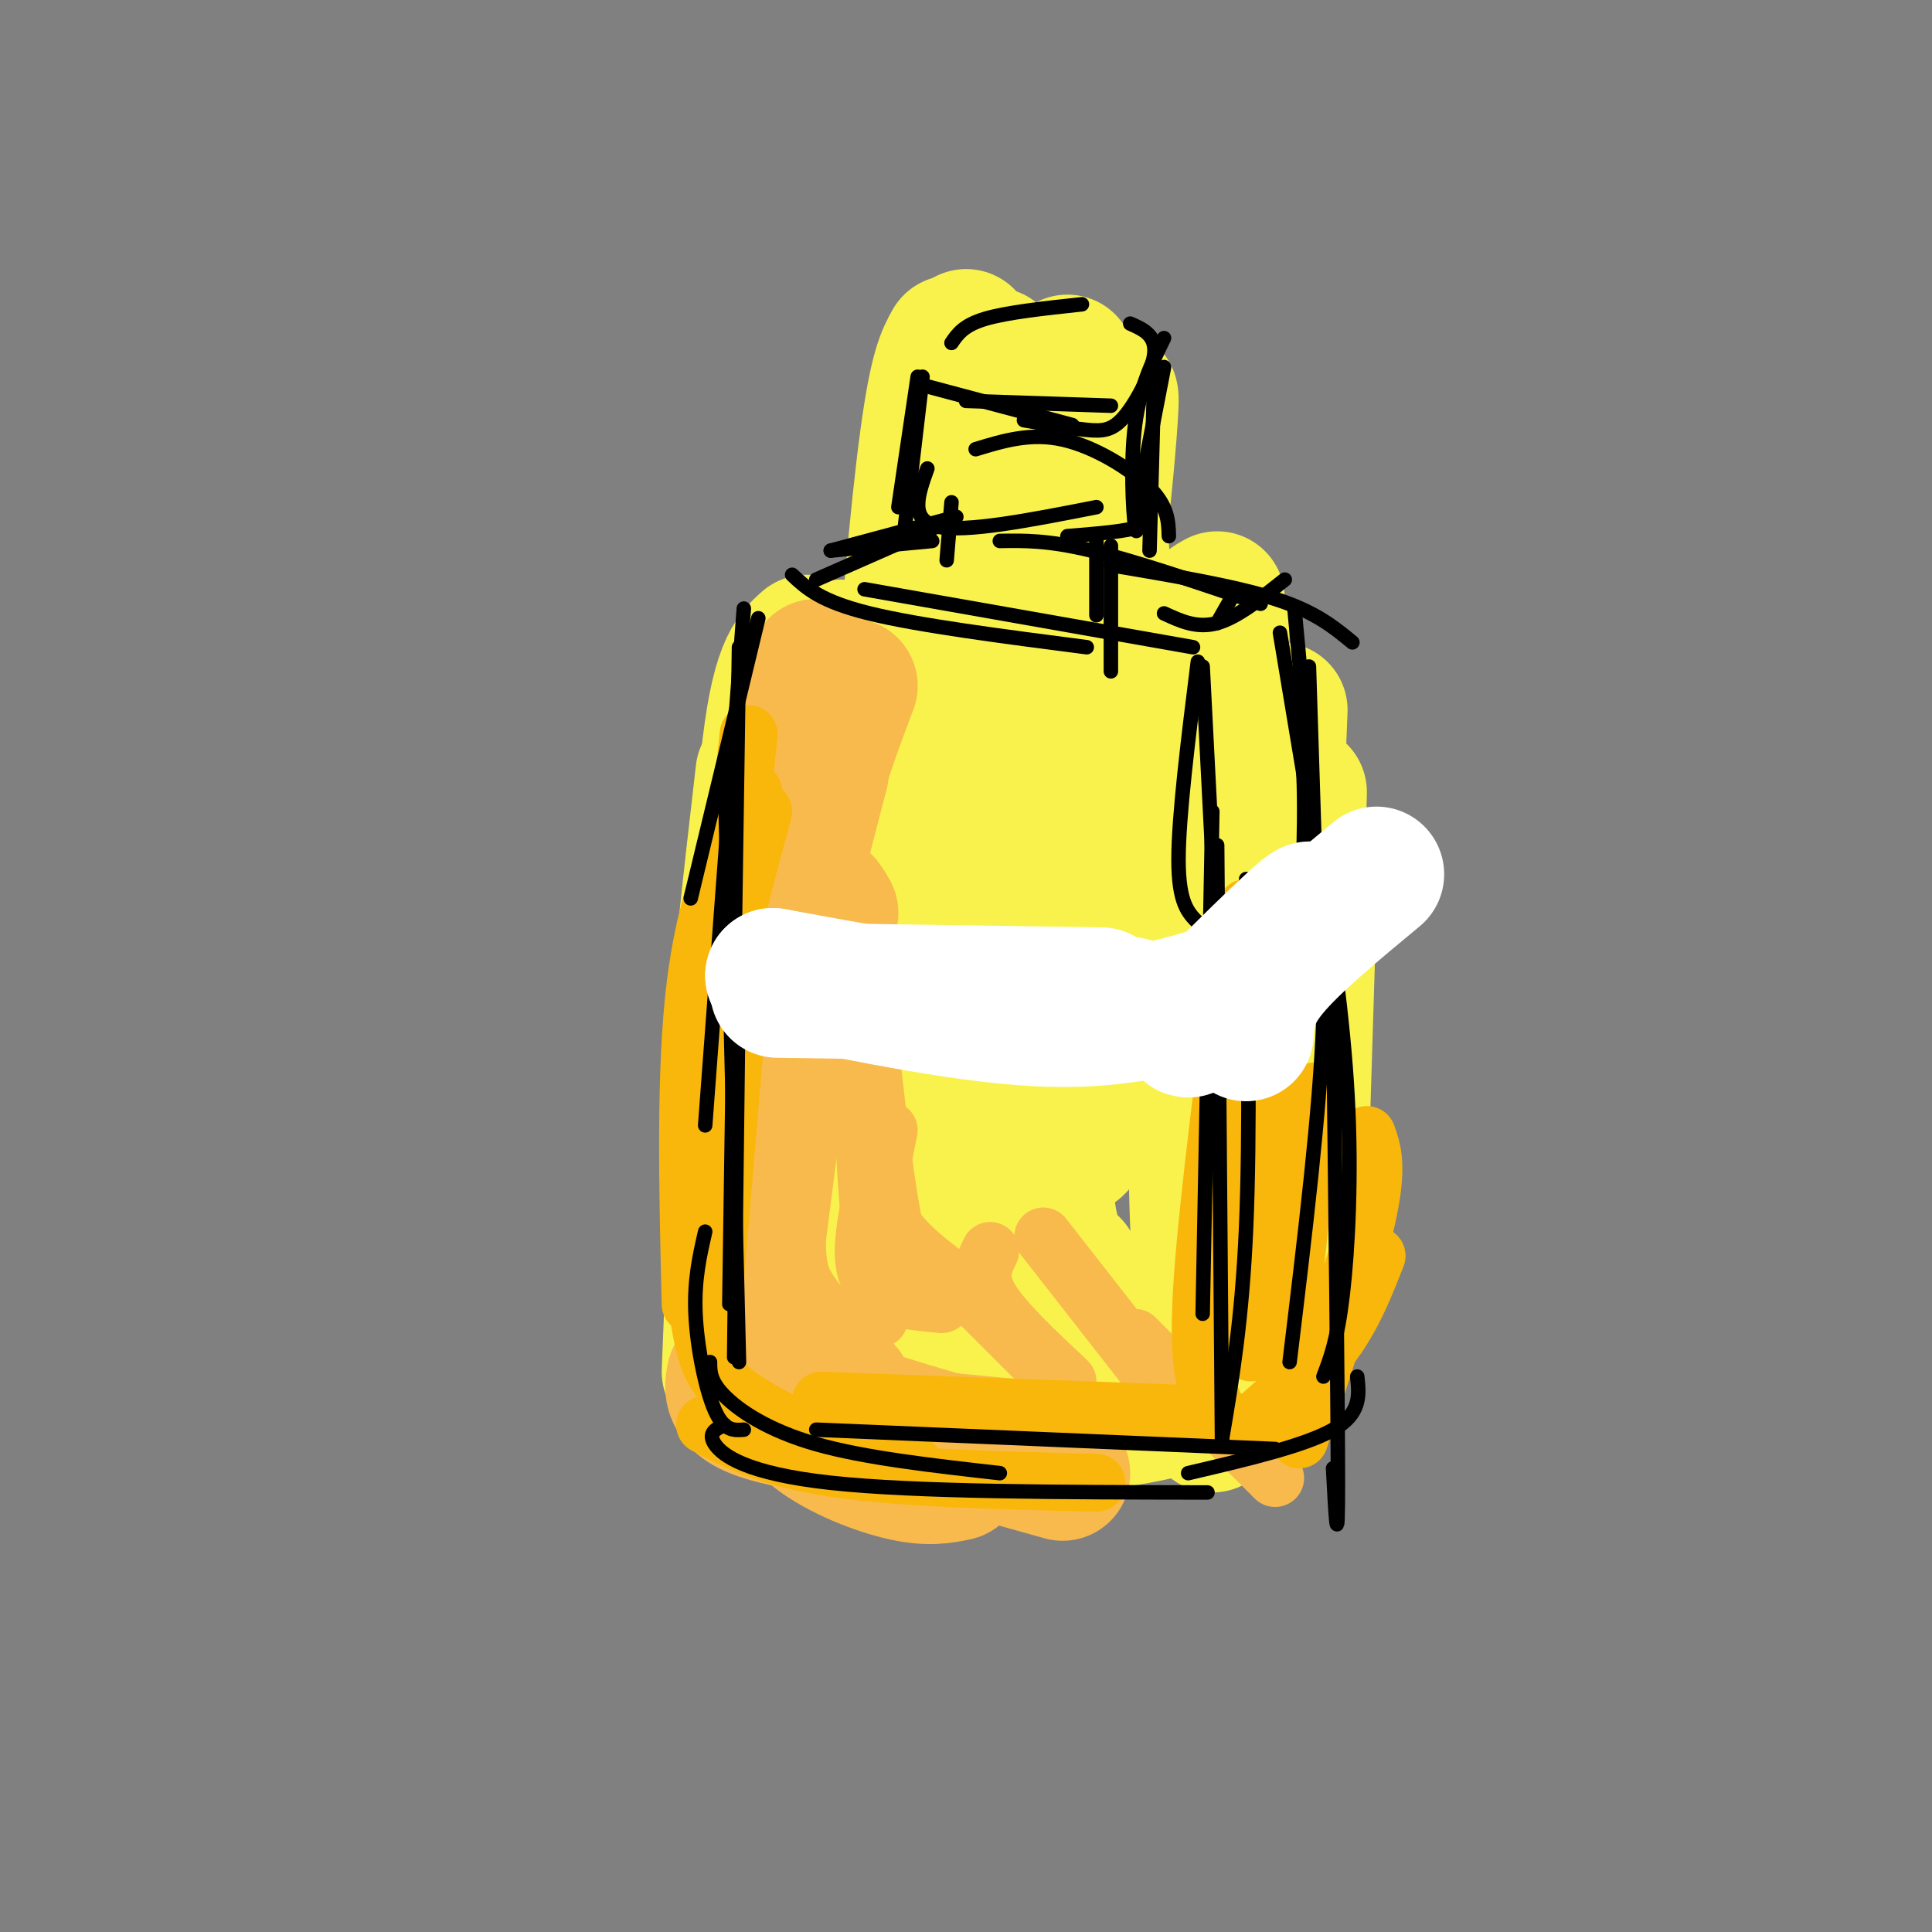 <svg viewBox='0 0 400 400' version='1.1' xmlns='http://www.w3.org/2000/svg' xmlns:xlink='http://www.w3.org/1999/xlink'><rect x="0" y="0" width="400" height="400" fill="#808080" stroke="none"/><g fill='none' stroke='#F9F24D' stroke-width='28' stroke-linecap='round' stroke-linejoin='round'><path d='M172,163c0.000,0.000 5.000,85.000 5,85'/><path d='M174,148c0.000,0.000 -12.000,134.000 -12,134'/><path d='M174,134c-4.167,11.500 -8.333,23.000 -10,46c-1.667,23.000 -0.833,57.500 0,92'/><path d='M165,152c-3.833,22.500 -7.667,45.000 -10,67c-2.333,22.000 -3.167,43.500 -4,65'/><path d='M167,133c-3.000,2.667 -6.000,5.333 -8,25c-2.000,19.667 -3.000,56.333 -4,93'/><path d='M158,160c-2.533,21.889 -5.067,43.778 -6,61c-0.933,17.222 -0.267,29.778 1,37c1.267,7.222 3.133,9.111 5,11'/><path d='M160,255c-0.083,3.750 -0.167,7.500 9,12c9.167,4.500 27.583,9.750 46,15'/><path d='M160,272c-0.962,2.837 -1.923,5.675 -2,8c-0.077,2.325 0.732,4.139 8,7c7.268,2.861 20.995,6.770 31,8c10.005,1.230 16.287,-0.220 23,-3c6.713,-2.780 13.856,-6.890 21,-11'/><path d='M175,280c-3.482,3.024 -6.964,6.048 0,9c6.964,2.952 24.375,5.833 39,6c14.625,0.167 26.464,-2.381 34,-5c7.536,-2.619 10.768,-5.310 14,-8'/><path d='M245,182c0.000,0.000 6.000,113.000 6,113'/><path d='M254,163c-2.556,17.333 -5.111,34.667 -6,54c-0.889,19.333 -0.111,40.667 1,53c1.111,12.333 2.556,15.667 4,19'/><path d='M262,167c0.000,0.000 -14.000,104.000 -14,104'/><path d='M265,147c0.000,0.000 -5.000,123.000 -5,123'/><path d='M269,164c0.000,0.000 -3.000,115.000 -3,115'/><path d='M271,188c-0.833,27.250 -1.667,54.500 -2,63c-0.333,8.500 -0.167,-1.750 0,-12'/><path d='M253,129c-0.583,46.167 -1.167,92.333 -2,110c-0.833,17.667 -1.917,6.833 -3,-4'/><path d='M252,124c-1.417,0.780 -2.833,1.560 -4,4c-1.167,2.440 -2.083,6.542 -4,24c-1.917,17.458 -4.833,48.274 -6,59c-1.167,10.726 -0.583,1.363 0,-8'/><path d='M220,117c0.000,0.000 -15.000,58.000 -15,58'/><path d='M204,118c0.833,-9.500 1.667,-19.000 0,-13c-1.667,6.000 -5.833,27.500 -10,49'/><path d='M193,119c0.583,-12.250 1.167,-24.500 1,-27c-0.167,-2.500 -1.083,4.750 -2,12'/><path d='M189,119c5.791,-26.187 11.582,-52.373 11,-49c-0.582,3.373 -7.536,36.307 -10,51c-2.464,14.693 -0.436,11.147 0,17c0.436,5.853 -0.718,21.105 4,2c4.718,-19.105 15.309,-72.567 11,-66c-4.309,6.567 -23.517,73.162 -31,99c-7.483,25.838 -3.242,10.919 1,-4'/><path d='M197,71c-1.511,2.689 -3.022,5.378 -5,20c-1.978,14.622 -4.422,41.178 -5,61c-0.578,19.822 0.711,32.911 2,46'/><path d='M207,99c-5.887,37.286 -11.774,74.571 -14,100c-2.226,25.429 -0.792,39.000 1,43c1.792,4.000 3.940,-1.571 5,-6c1.060,-4.429 1.030,-7.714 1,-11'/><path d='M214,119c-8.310,47.667 -16.619,95.333 -20,123c-3.381,27.667 -1.833,35.333 -1,39c0.833,3.667 0.952,3.333 2,2c1.048,-1.333 3.024,-3.667 5,-6'/><path d='M222,153c-2.000,21.889 -4.000,43.778 -5,61c-1.000,17.222 -1.000,29.778 0,37c1.000,7.222 3.000,9.111 5,11'/><path d='M222,160c-5.000,51.000 -10.000,102.000 -11,120c-1.000,18.000 2.000,3.000 5,-12'/><path d='M225,173c0.464,-3.637 0.929,-7.274 0,-5c-0.929,2.274 -3.250,10.458 -4,25c-0.750,14.542 0.071,35.440 1,42c0.929,6.560 1.964,-1.220 3,-9'/><path d='M228,113c1.333,19.167 2.667,38.333 3,42c0.333,3.667 -0.333,-8.167 -1,-20'/><path d='M228,91c1.111,-6.267 2.222,-12.533 2,-7c-0.222,5.533 -1.778,22.867 -3,30c-1.222,7.133 -2.111,4.067 -3,1'/><path d='M221,75c-1.833,9.917 -3.667,19.833 -4,26c-0.333,6.167 0.833,8.583 2,11'/><path d='M224,114c0.000,0.000 4.000,30.000 4,30'/></g>
<g fill='none' stroke='#F8BA4D' stroke-width='28' stroke-linecap='round' stroke-linejoin='round'><path d='M172,189c-1.750,-3.083 -3.500,-6.167 -6,5c-2.500,11.167 -5.750,36.583 -9,62'/><path d='M176,142c-4.000,10.583 -8.000,21.167 -11,37c-3.000,15.833 -5.000,36.917 -7,58'/><path d='M169,138c0.000,0.000 -14.000,102.000 -14,102'/><path d='M170,160c-4.083,15.583 -8.167,31.167 -11,48c-2.833,16.833 -4.417,34.917 -6,53'/><path d='M159,226c-0.978,11.244 -1.956,22.489 -2,30c-0.044,7.511 0.844,11.289 4,16c3.156,4.711 8.578,10.356 14,16'/><path d='M162,277c-0.857,2.262 -1.714,4.524 -1,8c0.714,3.476 3.000,8.167 8,12c5.000,3.833 12.714,6.810 18,8c5.286,1.190 8.143,0.595 11,0'/><path d='M152,285c-0.333,1.667 -0.667,3.333 1,5c1.667,1.667 5.333,3.333 16,5c10.667,1.667 28.333,3.333 46,5'/><path d='M168,286c-0.333,1.417 -0.667,2.833 8,6c8.667,3.167 26.333,8.083 44,13'/></g>
<g fill='none' stroke='#F8BA4D' stroke-width='12' stroke-linecap='round' stroke-linejoin='round'><path d='M179,207c1.711,15.622 3.422,31.244 5,41c1.578,9.756 3.022,13.644 5,16c1.978,2.356 4.489,3.178 7,4'/><path d='M185,202c-2.750,6.083 -5.500,12.167 -6,24c-0.500,11.833 1.250,29.417 3,47'/><path d='M183,237c-1.733,6.867 -3.467,13.733 -4,19c-0.533,5.267 0.133,8.933 3,11c2.867,2.067 7.933,2.533 13,3'/><path d='M184,234c-1.333,6.250 -2.667,12.500 0,18c2.667,5.500 9.333,10.250 16,15'/><path d='M205,259c-1.333,2.750 -2.667,5.500 0,10c2.667,4.500 9.333,10.750 16,17'/><path d='M203,270c0.000,0.000 17.000,17.000 17,17'/><path d='M216,256c0.000,0.000 25.000,32.000 25,32'/><path d='M235,277c0.000,0.000 29.000,29.000 29,29'/></g>
<g fill='none' stroke='#F9B70B' stroke-width='12' stroke-linecap='round' stroke-linejoin='round'><path d='M158,168c-4.500,16.583 -9.000,33.167 -11,48c-2.000,14.833 -1.500,27.917 -1,41'/><path d='M155,152c0.000,0.000 -11.000,105.000 -11,105'/><path d='M156,164c-4.917,11.167 -9.833,22.333 -12,40c-2.167,17.667 -1.583,41.833 -1,66'/><path d='M153,206c0.000,0.000 -6.000,71.000 -6,71'/><path d='M143,259c0.833,7.452 1.667,14.905 3,20c1.333,5.095 3.167,7.833 10,12c6.833,4.167 18.667,9.762 25,12c6.333,2.238 7.167,1.119 8,0'/><path d='M146,295c6.750,3.500 13.500,7.000 27,9c13.500,2.000 33.750,2.500 54,3'/><path d='M170,290c0.000,0.000 83.000,3.000 83,3'/><path d='M258,236c0.000,0.000 -7.000,46.000 -7,46'/><path d='M258,188c-3.917,30.000 -7.833,60.000 -9,77c-1.167,17.000 0.417,21.000 2,25'/><path d='M264,185c0.000,0.000 -5.000,95.000 -5,95'/><path d='M272,226c0.000,0.000 -6.000,56.000 -6,56'/><path d='M283,235c1.167,3.250 2.333,6.500 0,17c-2.333,10.500 -8.167,28.250 -14,46'/><path d='M285,260c-2.417,6.167 -4.833,12.333 -9,18c-4.167,5.667 -10.083,10.833 -16,16'/></g>
<g fill='none' stroke='#000000' stroke-width='3' stroke-linecap='round' stroke-linejoin='round'><path d='M157,128c0.000,0.000 -14.000,58.000 -14,58'/><path d='M154,126c0.000,0.000 -8.000,107.000 -8,107'/><path d='M153,134c0.000,0.000 -2.000,136.000 -2,136'/><path d='M150,158c0.000,0.000 3.000,124.000 3,124'/><path d='M153,198c0.000,0.000 -1.000,83.000 -1,83'/><path d='M146,255c-1.156,5.044 -2.311,10.089 -2,17c0.311,6.911 2.089,15.689 4,20c1.911,4.311 3.956,4.156 6,4'/><path d='M147,282c0.000,1.978 0.000,3.956 3,7c3.000,3.044 9.000,7.156 19,10c10.000,2.844 24.000,4.422 38,6'/><path d='M150,295c-1.778,0.844 -3.556,1.689 -2,4c1.556,2.311 6.444,6.089 24,8c17.556,1.911 47.778,1.956 78,2'/><path d='M169,296c0.000,0.000 95.000,4.000 95,4'/><path d='M251,168c0.000,0.000 -2.000,104.000 -2,104'/><path d='M252,175c0.000,0.000 1.000,123.000 1,123'/><path d='M258,182c0.417,26.333 0.833,52.667 0,72c-0.833,19.333 -2.917,31.667 -5,44'/><path d='M271,170c1.833,11.167 3.667,22.333 3,41c-0.667,18.667 -3.833,44.833 -7,71'/><path d='M273,176c2.556,17.356 5.111,34.711 6,51c0.889,16.289 0.111,31.511 -1,41c-1.111,9.489 -2.556,13.244 -4,17'/><path d='M276,208c0.500,41.500 1.000,83.000 1,99c0.000,16.000 -0.500,6.500 -1,-3'/><path d='M281,285c0.417,3.833 0.833,7.667 -5,11c-5.833,3.333 -17.917,6.167 -30,9'/><path d='M271,138c0.000,0.000 2.000,63.000 2,63'/><path d='M267,140c1.417,6.167 2.833,12.333 3,25c0.167,12.667 -0.917,31.833 -2,51'/><path d='M164,119c2.917,2.750 5.833,5.500 16,8c10.167,2.500 27.583,4.750 45,7'/><path d='M179,122c0.000,0.000 68.000,12.000 68,12'/><path d='M248,137c-2.000,16.000 -4.000,32.000 -4,41c0.000,9.000 2.000,11.000 4,13'/><path d='M249,138c0.000,0.000 2.000,39.000 2,39'/><path d='M265,131c0.000,0.000 5.000,30.000 5,30'/><path d='M268,126c0.000,0.000 3.000,32.000 3,32'/><path d='M241,127c3.417,1.583 6.833,3.167 11,2c4.167,-1.167 9.083,-5.083 14,-9'/><path d='M252,129c0.000,0.000 4.000,-7.000 4,-7'/><path d='M196,116c0.000,0.000 1.000,-12.000 1,-12'/><path d='M192,97c-1.917,5.333 -3.833,10.667 2,12c5.833,1.333 19.417,-1.333 33,-4'/><path d='M202,93c5.689,-1.733 11.378,-3.467 18,-2c6.622,1.467 14.178,6.133 18,10c3.822,3.867 3.911,6.933 4,10'/><path d='M236,105c1.250,1.500 2.500,3.000 0,4c-2.500,1.000 -8.750,1.500 -15,2'/><path d='M172,114c0.000,0.000 21.000,-2.000 21,-2'/><path d='M172,114c0.000,0.000 26.000,-7.000 26,-7'/><path d='M169,120c0.000,0.000 25.000,-11.000 25,-11'/><path d='M207,112c5.000,-0.083 10.000,-0.167 19,2c9.000,2.167 22.000,6.583 35,11'/><path d='M230,117c12.833,2.167 25.667,4.333 34,7c8.333,2.667 12.167,5.833 16,9'/><path d='M190,78c0.000,0.000 -4.000,27.000 -4,27'/><path d='M191,78c0.000,0.000 -4.000,34.000 -4,34'/><path d='M192,80c0.000,0.000 30.000,8.000 30,8'/><path d='M200,83c0.000,0.000 30.000,1.000 30,1'/><path d='M212,87c4.798,0.833 9.595,1.667 13,2c3.405,0.333 5.417,0.167 8,-3c2.583,-3.167 5.738,-9.333 6,-13c0.262,-3.667 -2.369,-4.833 -5,-6'/><path d='M224,63c-7.750,0.833 -15.500,1.667 -20,3c-4.500,1.333 -5.750,3.167 -7,5'/><path d='M241,76c0.000,0.000 -6.000,31.000 -6,31'/><path d='M241,70c-2.511,5.133 -5.022,10.267 -6,18c-0.978,7.733 -0.422,18.067 0,21c0.422,2.933 0.711,-1.533 1,-6'/><path d='M239,77c0.000,0.000 -1.000,37.000 -1,37'/><path d='M227,111c0.000,7.167 0.000,14.333 0,16c0.000,1.667 0.000,-2.167 0,-6'/><path d='M230,113c0.000,0.000 0.000,26.000 0,26'/></g>
<g fill='none' stroke='#FFFFFF' stroke-width='28' stroke-linecap='round' stroke-linejoin='round'><path d='M161,205c0.000,0.000 67.000,1.000 67,1'/><path d='M160,202c16.333,3.000 32.667,6.000 45,7c12.333,1.000 20.667,0.000 29,-1'/><path d='M258,214c0.250,-3.750 0.500,-7.500 5,-13c4.500,-5.500 13.250,-12.750 22,-20'/><path d='M276,188c-15.622,13.600 -31.244,27.200 -30,25c1.244,-2.200 19.356,-20.200 24,-24c4.644,-3.800 -4.178,6.600 -13,17'/><path d='M254,205c-10.667,3.250 -21.333,6.500 -37,6c-15.667,-0.500 -36.333,-4.750 -57,-9'/></g>
</svg>